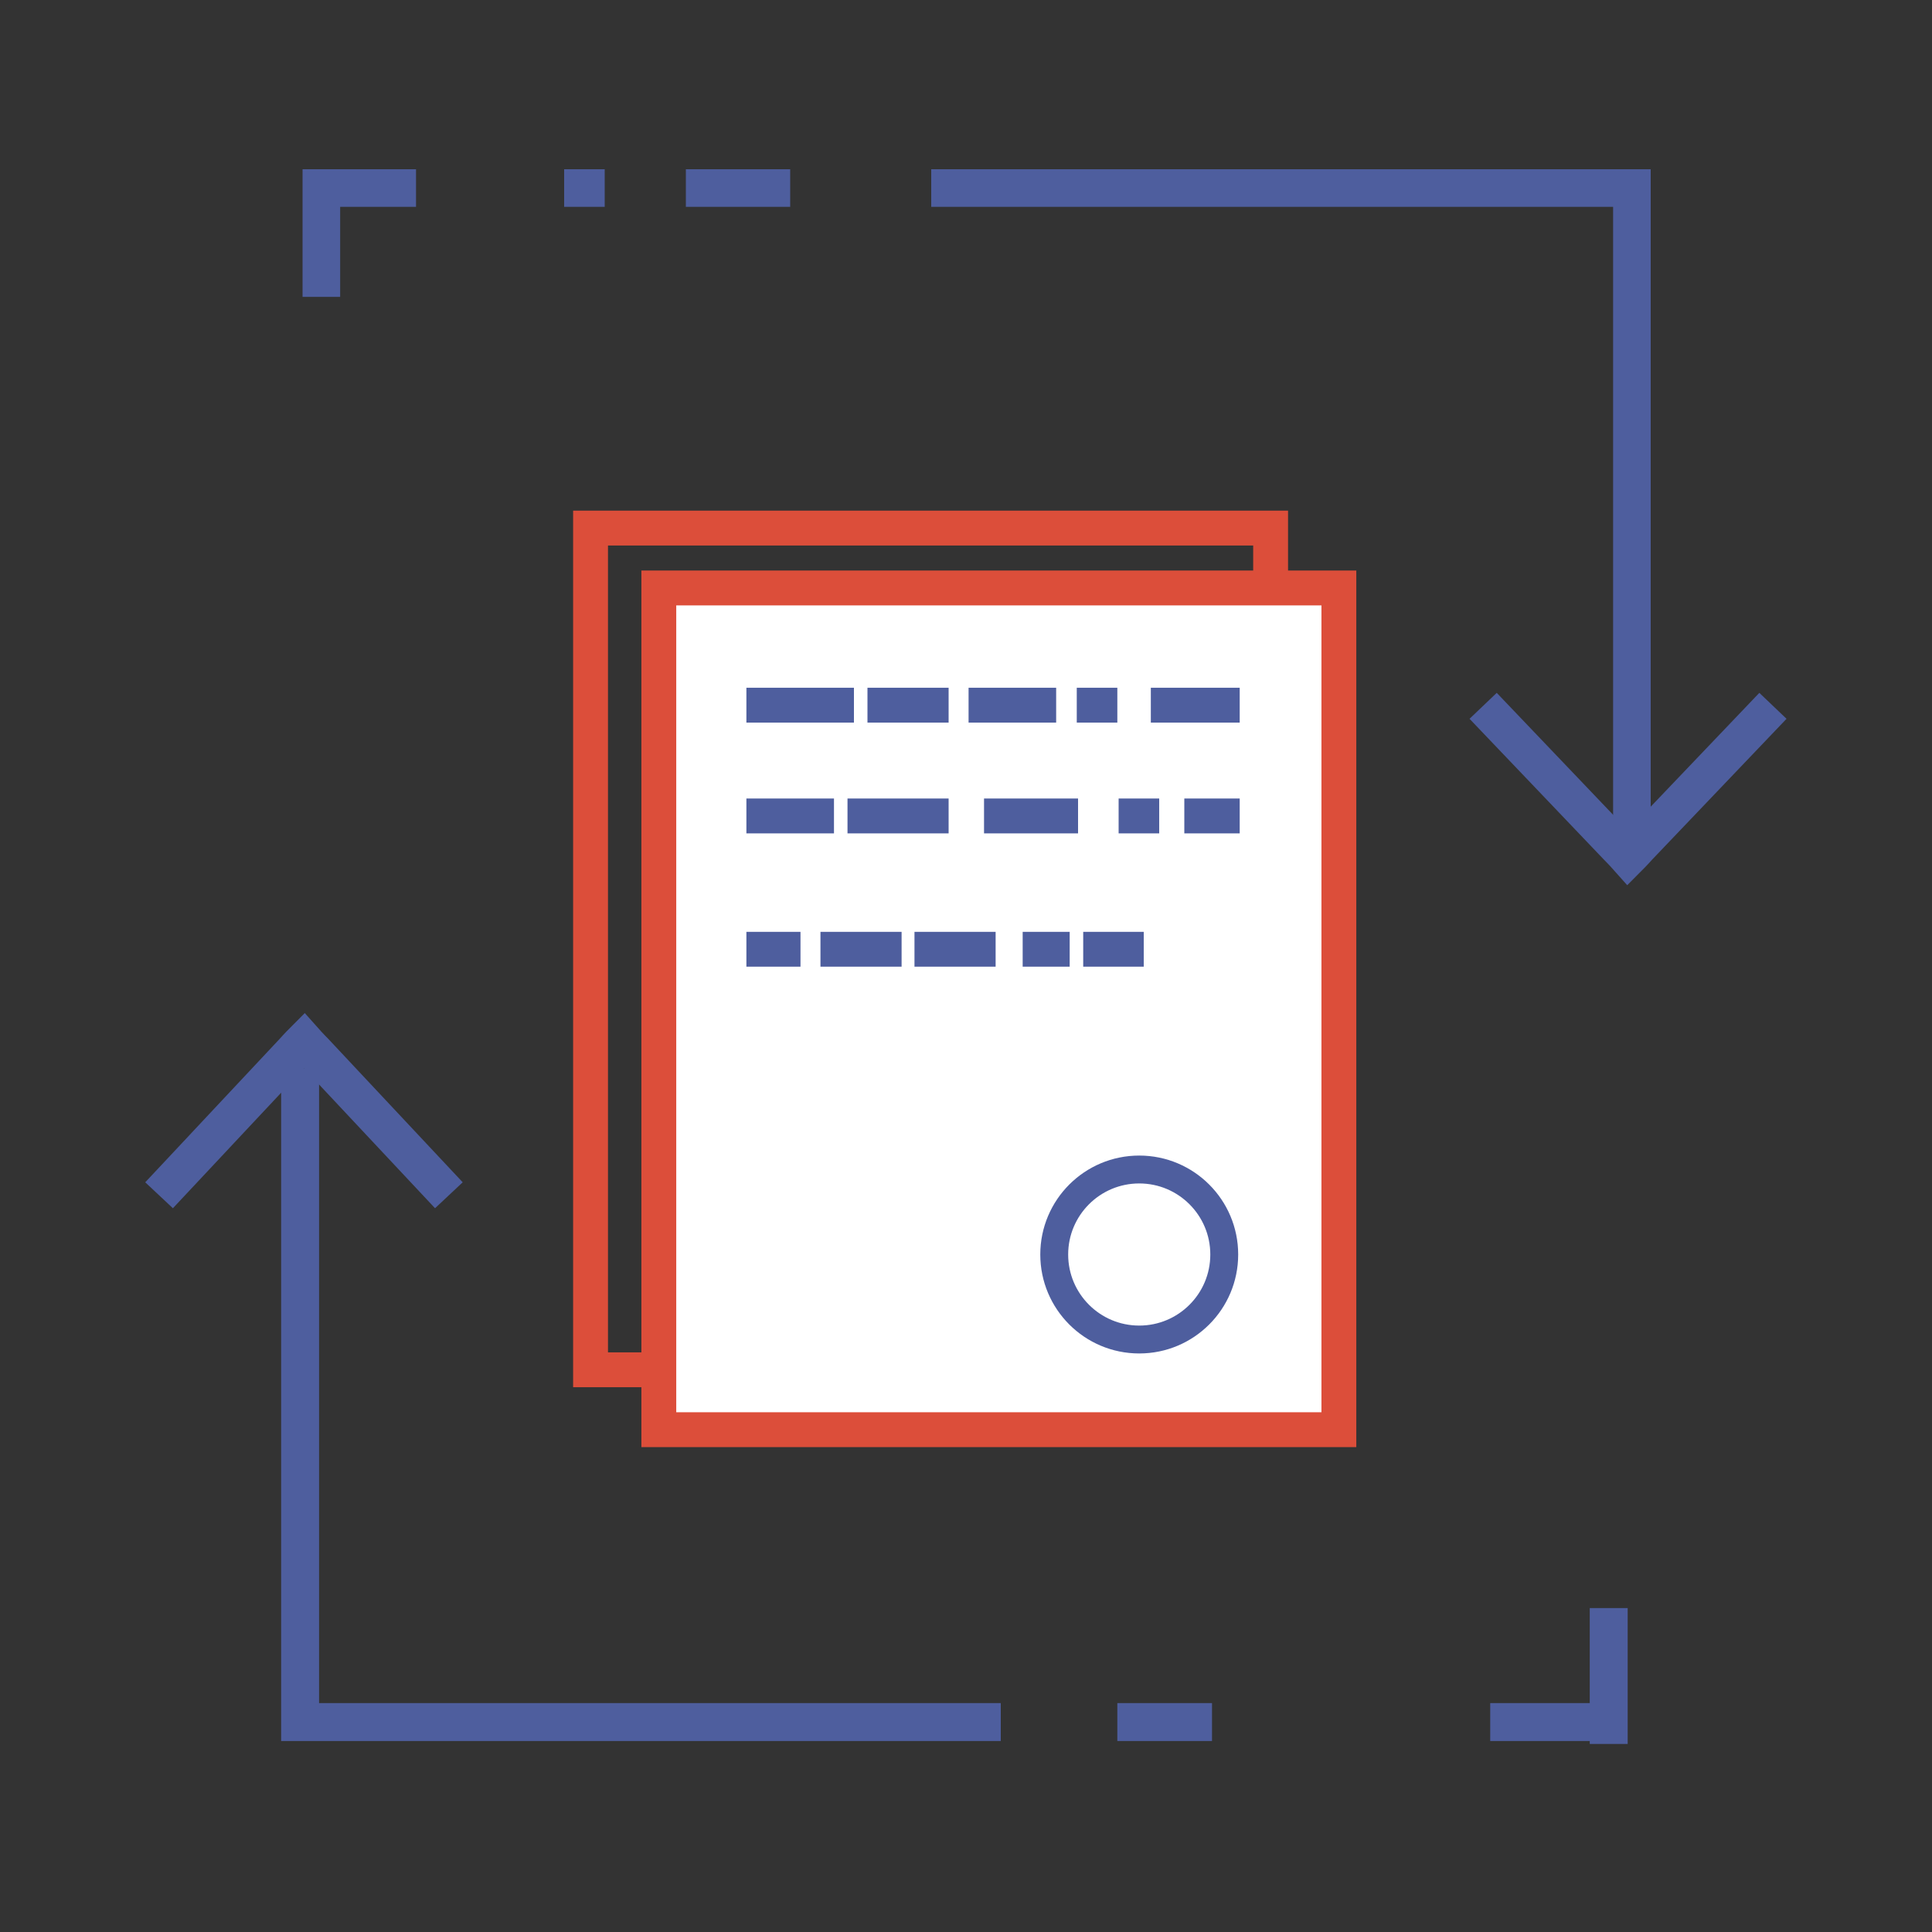 <?xml version="1.0" encoding="utf-8"?>
<!-- Generator: Adobe Illustrator 21.0.0, SVG Export Plug-In . SVG Version: 6.00 Build 0)  -->
<svg version="1.1" id="Слой_1" xmlns="http://www.w3.org/2000/svg" xmlns:xlink="http://www.w3.org/1999/xlink" x="0px" y="0px"
	 viewBox="0 0 300 300" style="enable-background:new 0 0 300 300;" xml:space="preserve">
<rect x="0" y="0" width="300" height="300" fill="#333333" stroke="none"/>
<style type="text/css">
	.st0{fill:none;stroke:#DC4E3A;stroke-width:5.413;stroke-miterlimit:10;}
	.st1{fill:#FFFFFF;stroke:#DC4E3A;stroke-width:5.413;stroke-miterlimit:10;}
	.st2{fill:none;stroke:#4E5E9E;stroke-width:5.888;stroke-miterlimit:10;}
	.st3{fill:none;stroke:#4E5E9E;stroke-width:5.838;stroke-miterlimit:10;}
	.st4{fill:none;stroke:#4E5E9E;stroke-width:5.413;stroke-miterlimit:10;}
	.st5{fill:none;stroke:#4E5E9E;stroke-width:4.33;stroke-miterlimit:10;}
</style>
<g>
	<rect x="91.7" y="82" class="st0" width="105.6" height="130.7"/>
	<rect x="102.3" y="91.3" class="st1" width="105.6" height="130.7"/>
</g>
<g>
	<polyline class="st2" points="155.4,267.4 46.6,267.4 46.6,165.9 	"/>
	<path class="st2" d="M69.7,185.6l-20.9-22.3c0,0-0.8-0.8-1.6-1.7c-0.8,0.8-1.6,1.7-1.6,1.7l-20.9,22.3"/>
</g>
<g>
	<polyline class="st3" points="144.6,29.2 253.4,29.2 253.4,129 	"/>
	<path class="st3" d="M230.3,109.6l20.9,21.9c0,0,0.8,0.8,1.6,1.7c0.8-0.8,1.6-1.7,1.6-1.7l20.9-21.9"/>
</g>
<path class="st4" d="M115.9,109.5c0,0,7,0,16.7,0"/>
<path class="st4" d="M134.7,109.5c3.9,0,8.2,0,12.6,0"/>
<path class="st4" d="M150.4,109.5c4.5,0,9.2,0,13.6,0"/>
<path class="st4" d="M167.2,109.5c2.2,0,4.3,0,6.3,0"/>
<path class="st4" d="M177.6,109.5"/>
<path class="st4" d="M178.7,109.5c8.2,0,13.8,0,13.8,0"/>
<path class="st4" d="M115.9,126.7c0,0,5.5,0,13.6,0"/>
<path class="st4" d="M131.6,126.7c4.7,0,10.1,0,15.7,0"/>
<path class="st4" d="M152.8,126.7c4.9,0,9.8,0,14.6,0"/>
<path class="st4" d="M173.7,126.7c2.2,0,4.3,0,6.3,0"/>
<path class="st4" d="M178.7,126.7"/>
<path class="st4" d="M183.9,126.7c5.3,0,8.6,0,8.6,0"/>
<path class="st4" d="M115.9,147.4c0,0,3.2,0,8.4,0"/>
<path class="st4" d="M127.4,147.4c3.6,0,7.9,0,12.6,0"/>
<path class="st4" d="M142,147.4c4.1,0,8.3,0,12.6,0"/>
<path class="st4" d="M158.8,147.4c2.5,0,4.9,0,7.3,0"/>
<path class="st4" d="M168.2,147.4c3.3,0,6.5,0,9.4,0"/>
<path class="st4" d="M192.5,147.4"/>
<circle class="st5" cx="176.9" cy="194.8" r="13.2"/>
<line class="st2" x1="173.5" y1="267.4" x2="188.2" y2="267.4"/>
<line class="st3" x1="122.7" y1="29.2" x2="106.5" y2="29.2"/>
<line class="st3" x1="93.9" y1="29.2" x2="87.6" y2="29.2"/>
<line class="st2" x1="231.4" y1="267.4" x2="249.8" y2="267.4"/>
<polyline class="st3" points="64.6,29.2 49.9,29.2 49.9,46.1 "/>
<line class="st2" x1="249.8" y1="249.7" x2="249.8" y2="270.8"/>
</svg>
